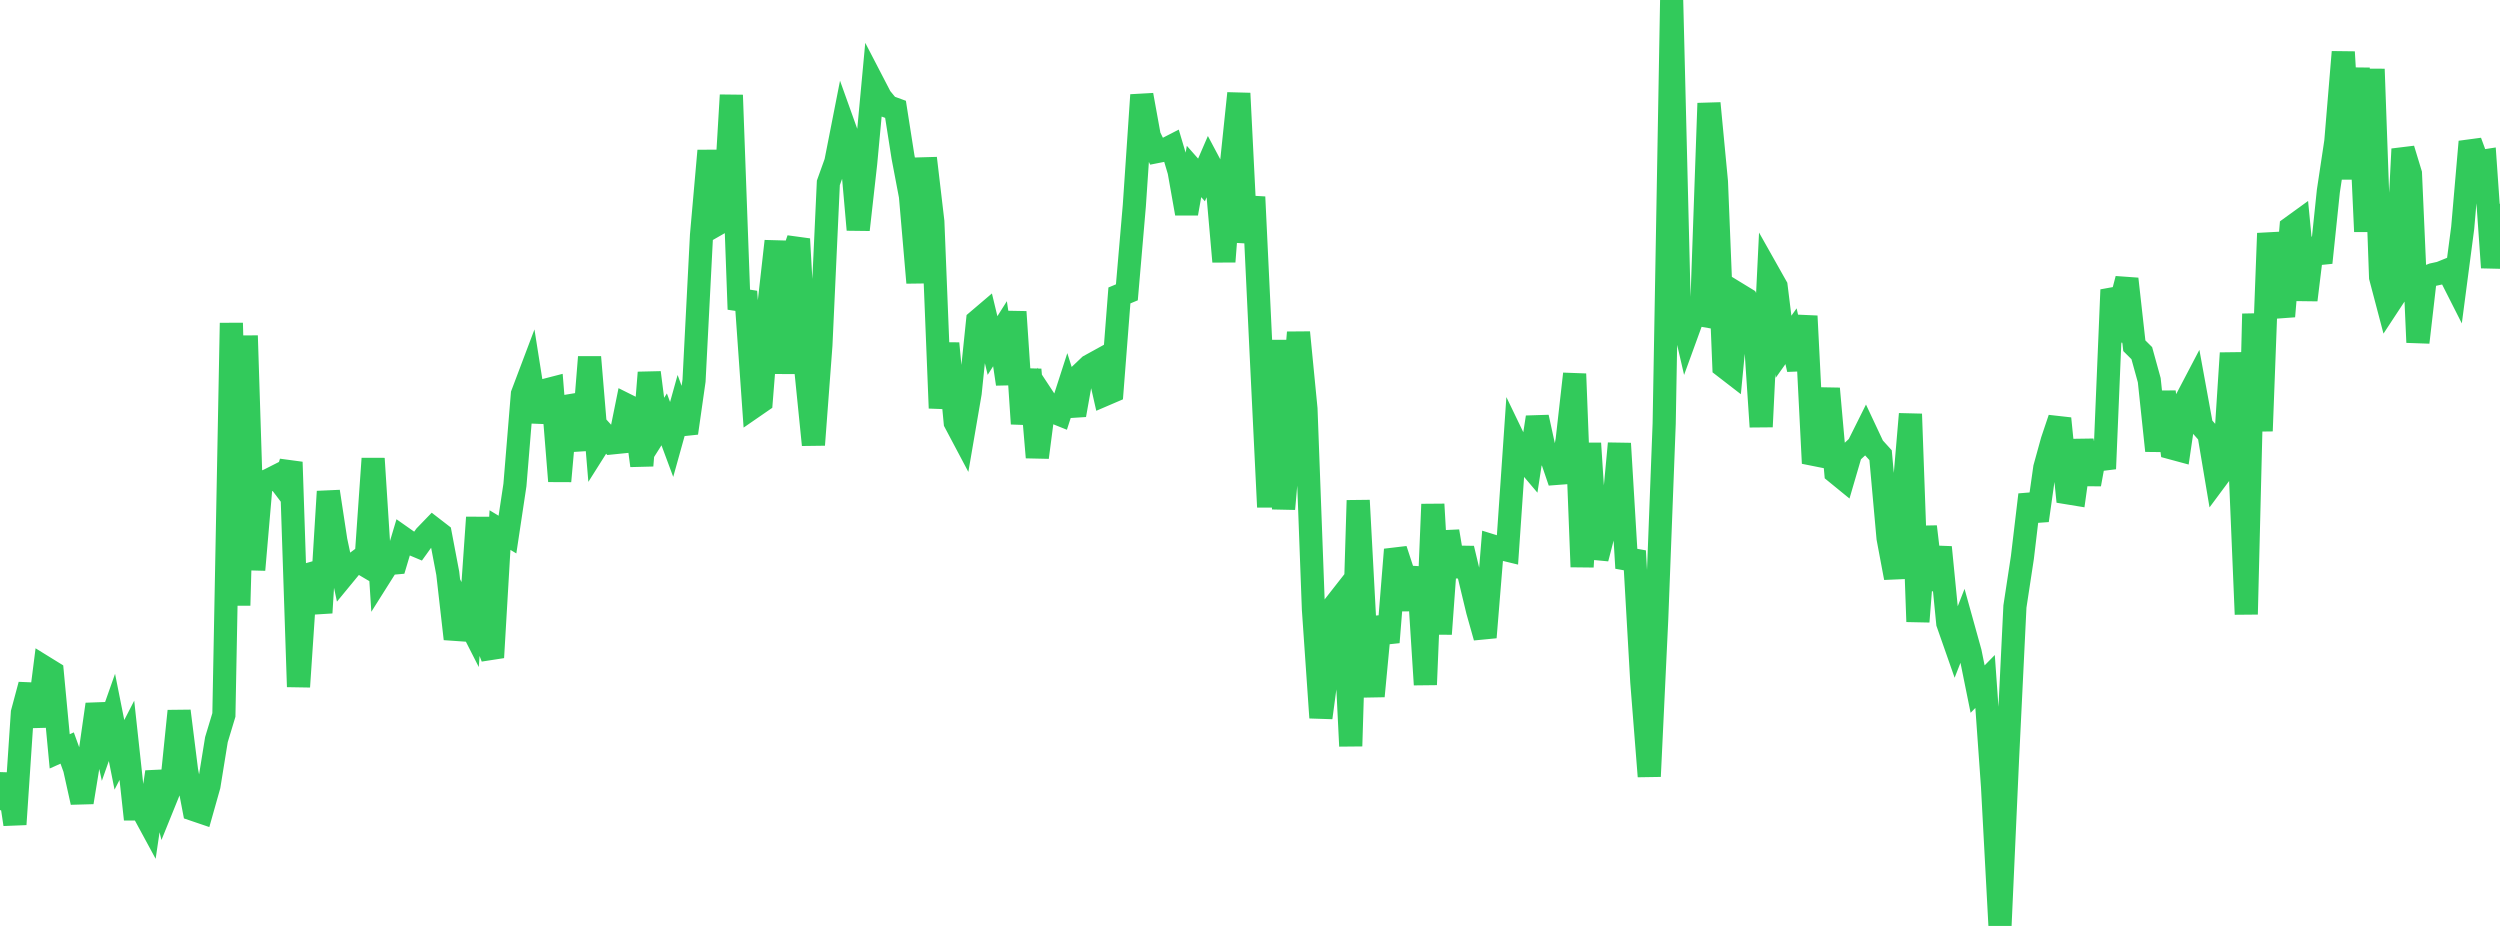 <?xml version="1.0" standalone="no"?>
<!DOCTYPE svg PUBLIC "-//W3C//DTD SVG 1.1//EN" "http://www.w3.org/Graphics/SVG/1.1/DTD/svg11.dtd">

<svg width="135" height="50" viewBox="0 0 135 50" preserveAspectRatio="none" 
  xmlns="http://www.w3.org/2000/svg"
  xmlns:xlink="http://www.w3.org/1999/xlink">


<polyline points="0.0, 43.747 0.403, 41.814 0.806, 44.514 1.209, 38.484 1.612, 36.98 2.015, 39.219 2.418, 36.05 2.821, 36.299 3.224, 40.573 3.627, 40.393 4.03, 41.507 4.433, 43.324 4.836, 40.857 5.239, 38.035 5.642, 39.883 6.045, 38.74 6.448, 40.761 6.851, 39.976 7.254, 43.684 7.657, 43.683 8.06, 44.427 8.463, 41.687 8.866, 43.333 9.269, 42.338 9.672, 38.397 10.075, 41.615 10.478, 43.72 10.881, 43.857 11.284, 42.429 11.687, 39.94 12.09, 38.607 12.493, 17.443 12.896, 32.693 13.299, 18.129 13.701, 30.771 14.104, 26.094 14.507, 25.928 14.91, 25.724 15.313, 26.256 15.716, 24.954 16.119, 37.086 16.522, 31.059 16.925, 30.945 17.328, 33.088 17.731, 26.543 18.134, 29.191 18.537, 31.089 18.94, 30.599 19.343, 30.299 19.746, 30.538 20.149, 24.763 20.552, 31.072 20.955, 30.433 21.358, 30.397 21.761, 29.049 22.164, 29.332 22.567, 29.501 22.97, 28.94 23.373, 28.523 23.776, 28.834 24.179, 30.956 24.582, 34.498 24.985, 32.934 25.388, 33.726 25.791, 27.943 26.194, 34.451 26.597, 35.502 27.0, 28.624 27.403, 28.867 27.806, 26.189 28.209, 21.284 28.612, 20.217 29.015, 22.764 29.418, 21.081 29.821, 20.977 30.224, 25.982 30.627, 21.457 31.03, 22.371 31.433, 24.286 31.836, 19.283 32.239, 24.11 32.642, 23.472 33.045, 23.917 33.448, 23.876 33.851, 21.884 34.254, 22.085 34.657, 25.142 35.06, 20.12 35.463, 23.283 35.866, 22.646 36.269, 23.73 36.672, 22.284 37.075, 23.383 37.478, 20.559 37.881, 12.703 38.284, 8.142 38.687, 12.129 39.09, 11.898 39.493, 5.137 39.896, 16.184 40.299, 16.244 40.701, 21.954 41.104, 21.676 41.507, 16.611 41.91, 13.026 42.313, 20.16 42.716, 14.091 43.119, 12.907 43.522, 20.027 43.925, 24.022 44.328, 18.641 44.731, 9.875 45.134, 8.751 45.537, 6.702 45.94, 7.827 46.343, 12.405 46.746, 8.816 47.149, 4.489 47.552, 5.266 47.955, 5.756 48.358, 5.903 48.761, 8.471 49.164, 10.589 49.567, 15.266 49.97, 8.544 50.373, 11.969 50.776, 22.038 51.179, 18.545 51.582, 22.811 51.985, 23.571 52.388, 21.221 52.791, 17.325 53.194, 16.982 53.597, 18.659 54.0, 18.021 54.403, 20.734 54.806, 16.84 55.209, 22.882 55.612, 19.959 56.015, 24.698 56.418, 21.603 56.821, 22.215 57.224, 22.377 57.627, 21.128 58.03, 22.41 58.433, 20.142 58.836, 19.759 59.239, 19.537 59.642, 21.312 60.045, 21.139 60.448, 15.954 60.851, 15.786 61.254, 11.103 61.657, 5.13 62.06, 7.352 62.463, 8.185 62.866, 8.105 63.269, 7.898 63.672, 9.253 64.075, 11.528 64.478, 9.26 64.881, 9.717 65.284, 8.784 65.687, 9.542 66.09, 14.127 66.493, 8.898 66.896, 5.041 67.299, 13.081 67.701, 10.637 68.104, 19.107 68.507, 27.38 68.91, 18.376 69.313, 27.483 69.716, 22.895 70.119, 17.952 70.522, 22.078 70.925, 32.905 71.328, 38.755 71.731, 35.757 72.134, 32.609 72.537, 32.095 72.94, 40.288 73.343, 27.023 73.746, 34.544 74.149, 37.592 74.552, 33.335 74.955, 34.681 75.358, 29.679 75.761, 30.909 76.164, 32.895 76.567, 30.644 76.97, 36.972 77.373, 27.231 77.776, 34.234 78.179, 28.691 78.582, 31.101 78.985, 29.62 79.388, 31.308 79.791, 32.985 80.194, 34.416 80.597, 29.484 81.0, 29.609 81.403, 29.707 81.806, 23.841 82.209, 24.678 82.612, 25.154 83.015, 22.531 83.418, 24.374 83.821, 24.838 84.224, 26.021 84.627, 23.759 85.03, 20.19 85.433, 30.61 85.836, 23.94 86.239, 30.157 86.642, 28.606 87.045, 28.273 87.448, 23.949 87.851, 30.676 88.254, 29.755 88.657, 36.816 89.06, 41.924 89.463, 33.417 89.866, 22.868 90.269, 0.0 90.672, 16.304 91.075, 18.05 91.478, 16.943 91.881, 17.014 92.284, 5.577 92.687, 9.81 93.09, 19.79 93.493, 20.101 93.896, 15.91 94.299, 16.156 94.701, 16.972 95.104, 23.045 95.507, 14.752 95.91, 15.467 96.313, 18.724 96.716, 18.156 97.119, 19.948 97.522, 17.069 97.925, 25.014 98.328, 24.167 98.731, 20.986 99.134, 25.512 99.537, 25.841 99.94, 24.462 100.343, 24.087 100.746, 23.279 101.149, 24.137 101.552, 24.581 101.955, 29.058 102.358, 31.203 102.761, 27.087 103.164, 22.358 103.567, 33.569 103.97, 28.44 104.373, 31.84 104.776, 29.553 105.179, 33.65 105.582, 34.801 105.985, 33.771 106.388, 35.222 106.791, 37.212 107.194, 36.8 107.597, 42.473 108.0, 50.0 108.403, 41.054 108.806, 32.752 109.209, 30.105 109.612, 26.716 110.015, 28.105 110.418, 25.258 110.821, 23.799 111.224, 22.601 111.627, 26.608 112.03, 26.674 112.433, 23.784 112.836, 26.15 113.239, 23.944 113.642, 25.314 114.045, 15.65 114.448, 16.608 114.851, 15.062 115.254, 18.67 115.657, 19.071 116.06, 20.531 116.463, 24.338 116.866, 21.165 117.269, 24.189 117.672, 24.298 118.075, 21.558 118.478, 20.789 118.881, 22.994 119.284, 23.451 119.687, 25.848 120.09, 25.305 120.493, 19.068 120.896, 23.554 121.299, 33.172 121.701, 16.947 122.104, 23.273 122.507, 12.6 122.91, 15.363 123.313, 17.082 123.716, 12.291 124.119, 11.999 124.522, 16.198 124.925, 12.901 125.328, 14.182 125.731, 10.323 126.134, 7.645 126.537, 2.808 126.94, 9.663 127.343, 3.677 127.746, 12.503 128.149, 3.733 128.552, 14.971 128.955, 16.5 129.358, 15.886 129.761, 8.05 130.164, 9.374 130.567, 18.488 130.97, 14.99 131.373, 14.832 131.776, 14.744 132.179, 14.581 132.582, 15.377 132.985, 12.309 133.388, 7.654 133.791, 8.748 134.194, 8.685 134.597, 14.448 135.0, 11.007" fill="none" stroke="#32ca5b" stroke-width="1.25"/>

</svg>